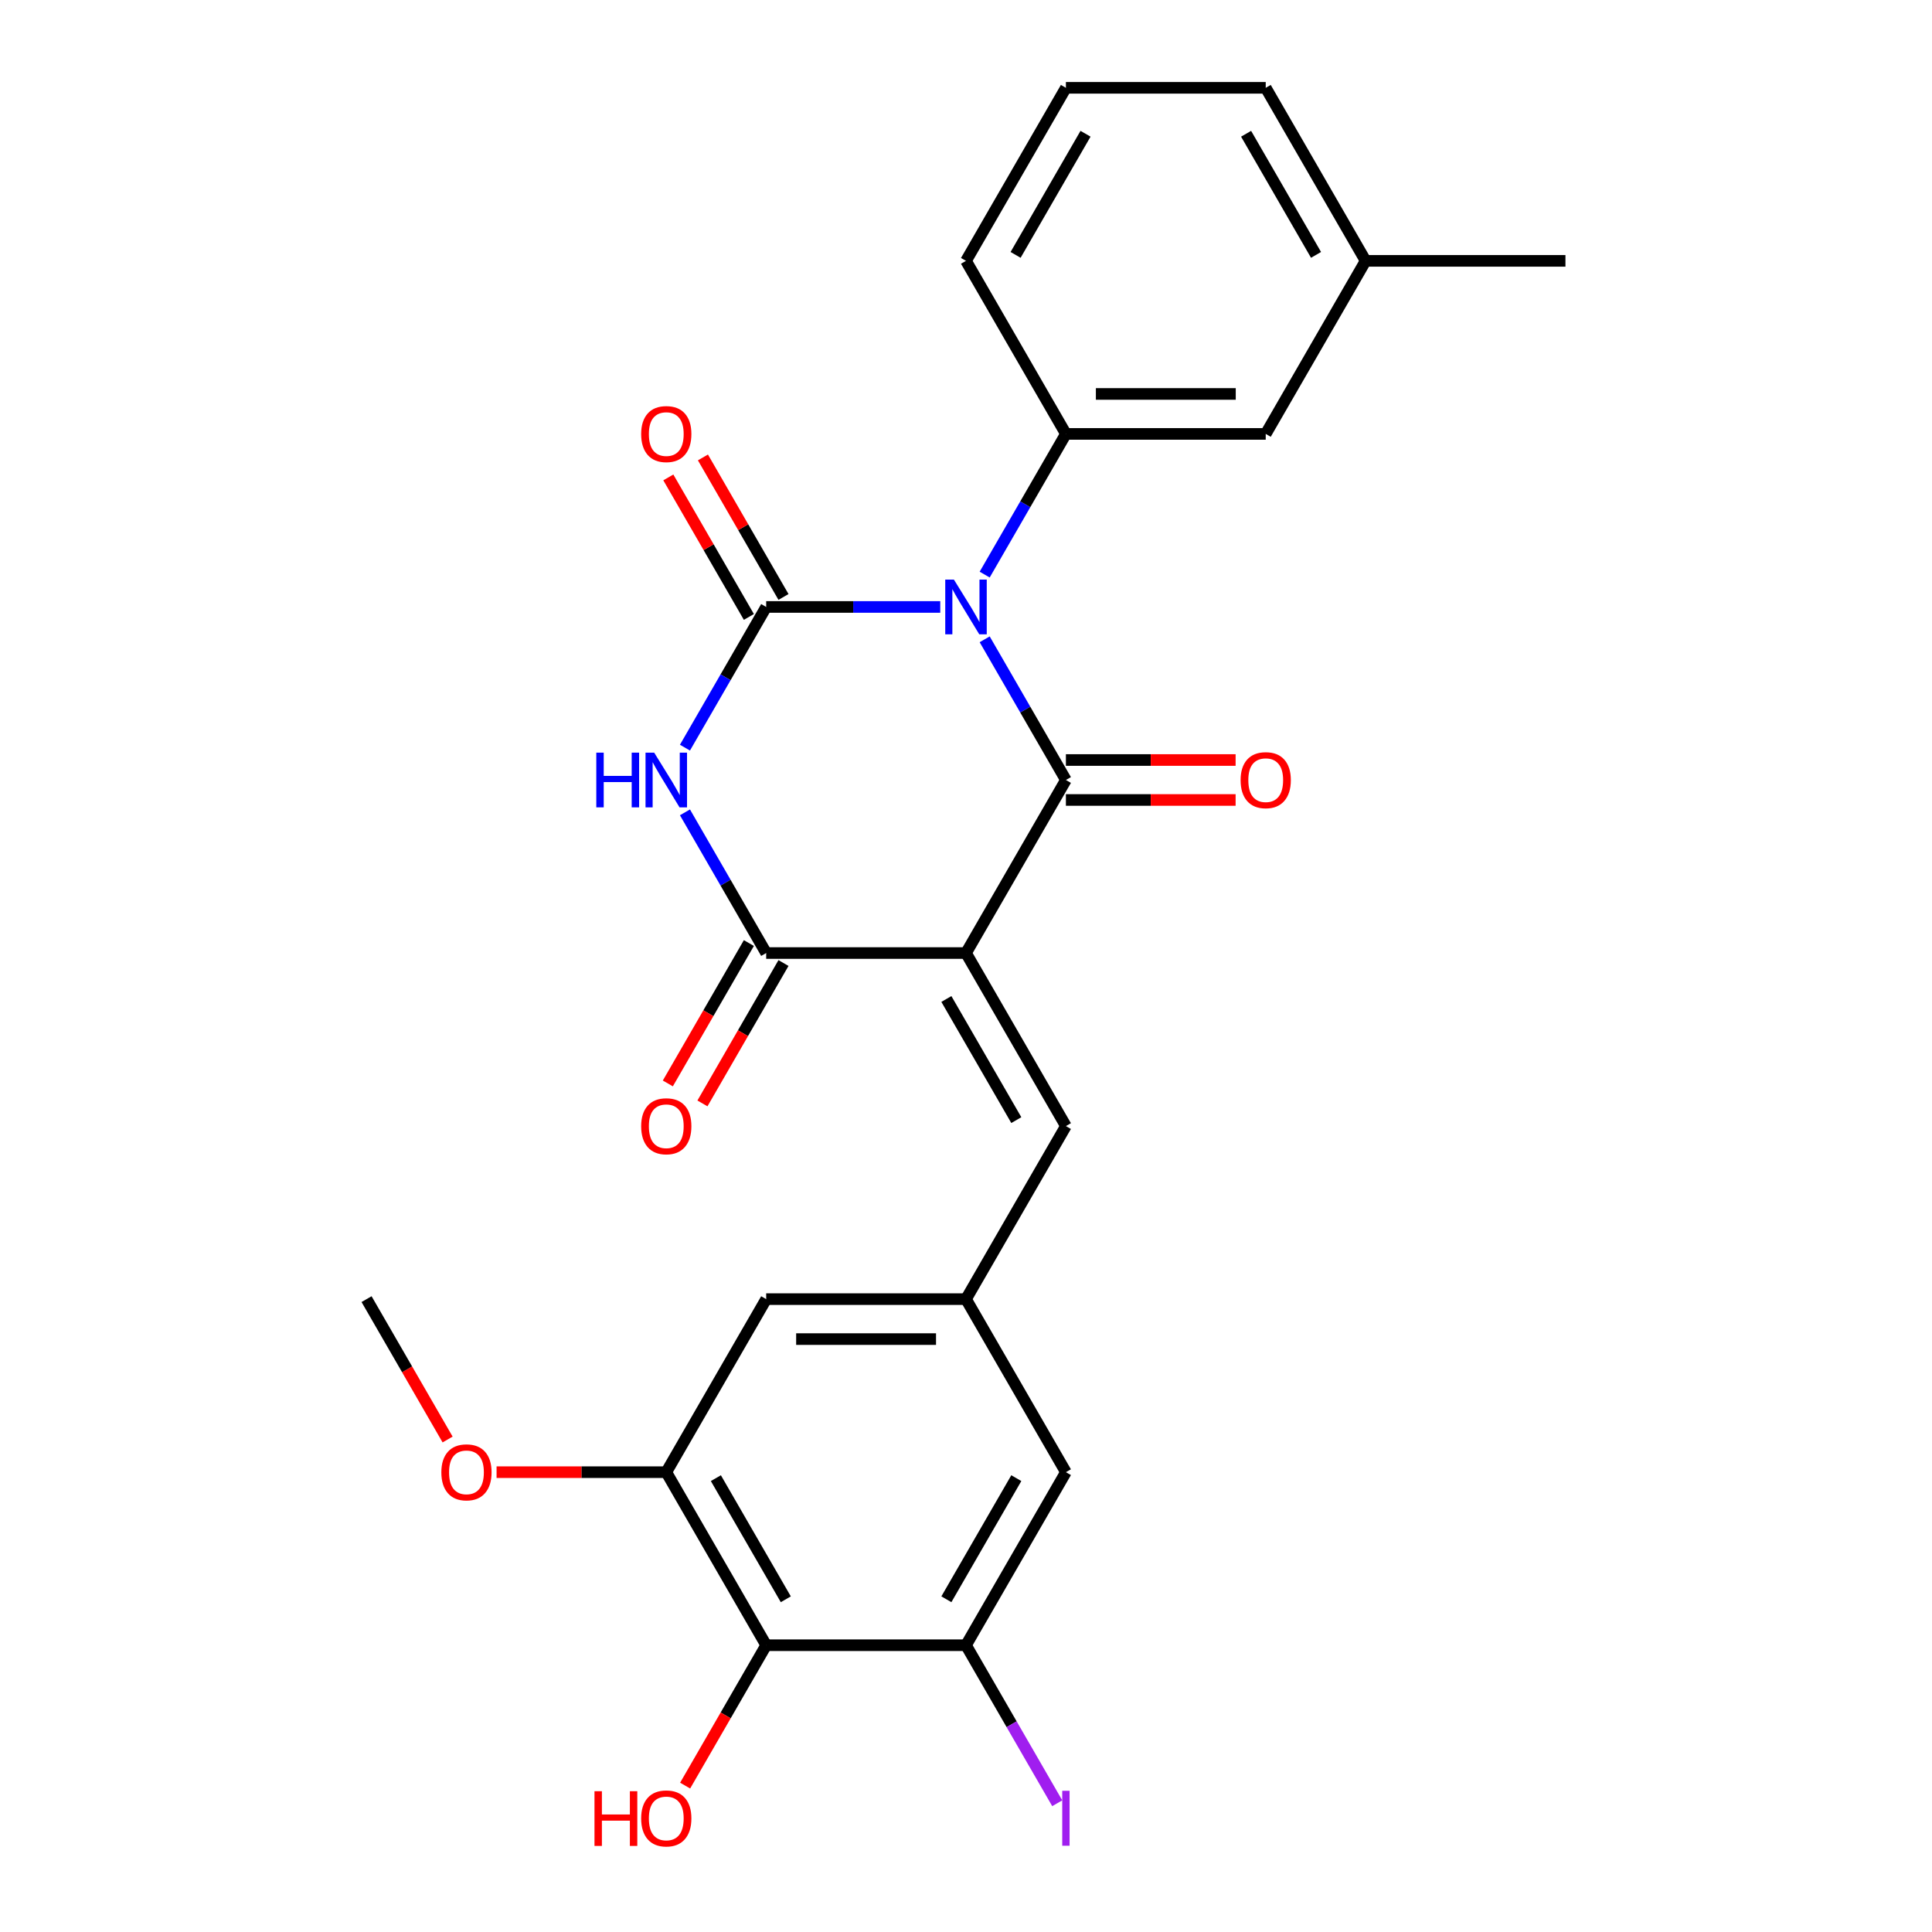 <?xml version='1.0' encoding='iso-8859-1'?>
<svg version='1.1' baseProfile='full'
              xmlns='http://www.w3.org/2000/svg'
                      xmlns:rdkit='http://www.rdkit.org/xml'
                      xmlns:xlink='http://www.w3.org/1999/xlink'
                  xml:space='preserve'
width='1000px' height='1000px' viewBox='0 0 1000 1000'>
<!-- END OF HEADER -->
<rect style='opacity:1.0;fill:#FFFFFF;stroke:none' width='1000' height='1000' x='0' y='0'> </rect>
<path class='bond-1' d='M 509.668,330.903 L 530.69,367.314' style='fill:none;fill-rule:evenodd;stroke:#0000FF;stroke-width:6px;stroke-linecap:butt;stroke-linejoin:miter;stroke-opacity:1' />
<path class='bond-1' d='M 530.69,367.314 L 551.712,403.725' style='fill:none;fill-rule:evenodd;stroke:#000000;stroke-width:6px;stroke-linecap:butt;stroke-linejoin:miter;stroke-opacity:1' />
<path class='bond-2' d='M 486.674,314.157 L 441.625,314.157' style='fill:none;fill-rule:evenodd;stroke:#0000FF;stroke-width:6px;stroke-linecap:butt;stroke-linejoin:miter;stroke-opacity:1' />
<path class='bond-2' d='M 441.625,314.157 L 396.576,314.157' style='fill:none;fill-rule:evenodd;stroke:#000000;stroke-width:6px;stroke-linecap:butt;stroke-linejoin:miter;stroke-opacity:1' />
<path class='bond-5' d='M 509.668,297.412 L 530.69,261.001' style='fill:none;fill-rule:evenodd;stroke:#0000FF;stroke-width:6px;stroke-linecap:butt;stroke-linejoin:miter;stroke-opacity:1' />
<path class='bond-5' d='M 530.69,261.001 L 551.712,224.59' style='fill:none;fill-rule:evenodd;stroke:#000000;stroke-width:6px;stroke-linecap:butt;stroke-linejoin:miter;stroke-opacity:1' />
<path class='bond-0' d='M 500,493.292 L 551.712,403.725' style='fill:none;fill-rule:evenodd;stroke:#000000;stroke-width:6px;stroke-linecap:butt;stroke-linejoin:miter;stroke-opacity:1' />
<path class='bond-6' d='M 500,493.292 L 551.712,582.86' style='fill:none;fill-rule:evenodd;stroke:#000000;stroke-width:6px;stroke-linecap:butt;stroke-linejoin:miter;stroke-opacity:1' />
<path class='bond-6' d='M 489.843,517.07 L 526.042,579.767' style='fill:none;fill-rule:evenodd;stroke:#000000;stroke-width:6px;stroke-linecap:butt;stroke-linejoin:miter;stroke-opacity:1' />
<path class='bond-26' d='M 500,493.292 L 396.576,493.292' style='fill:none;fill-rule:evenodd;stroke:#000000;stroke-width:6px;stroke-linecap:butt;stroke-linejoin:miter;stroke-opacity:1' />
<path class='bond-12' d='M 551.712,414.067 L 595.631,414.067' style='fill:none;fill-rule:evenodd;stroke:#000000;stroke-width:6px;stroke-linecap:butt;stroke-linejoin:miter;stroke-opacity:1' />
<path class='bond-12' d='M 595.631,414.067 L 639.55,414.067' style='fill:none;fill-rule:evenodd;stroke:#FF0000;stroke-width:6px;stroke-linecap:butt;stroke-linejoin:miter;stroke-opacity:1' />
<path class='bond-12' d='M 551.712,393.382 L 595.631,393.382' style='fill:none;fill-rule:evenodd;stroke:#000000;stroke-width:6px;stroke-linecap:butt;stroke-linejoin:miter;stroke-opacity:1' />
<path class='bond-12' d='M 595.631,393.382 L 639.55,393.382' style='fill:none;fill-rule:evenodd;stroke:#FF0000;stroke-width:6px;stroke-linecap:butt;stroke-linejoin:miter;stroke-opacity:1' />
<path class='bond-3' d='M 396.576,314.157 L 375.554,350.568' style='fill:none;fill-rule:evenodd;stroke:#000000;stroke-width:6px;stroke-linecap:butt;stroke-linejoin:miter;stroke-opacity:1' />
<path class='bond-3' d='M 375.554,350.568 L 354.533,386.979' style='fill:none;fill-rule:evenodd;stroke:#0000FF;stroke-width:6px;stroke-linecap:butt;stroke-linejoin:miter;stroke-opacity:1' />
<path class='bond-11' d='M 405.533,308.986 L 384.684,272.875' style='fill:none;fill-rule:evenodd;stroke:#000000;stroke-width:6px;stroke-linecap:butt;stroke-linejoin:miter;stroke-opacity:1' />
<path class='bond-11' d='M 384.684,272.875 L 363.836,236.764' style='fill:none;fill-rule:evenodd;stroke:#FF0000;stroke-width:6px;stroke-linecap:butt;stroke-linejoin:miter;stroke-opacity:1' />
<path class='bond-11' d='M 387.62,319.328 L 366.771,283.217' style='fill:none;fill-rule:evenodd;stroke:#000000;stroke-width:6px;stroke-linecap:butt;stroke-linejoin:miter;stroke-opacity:1' />
<path class='bond-11' d='M 366.771,283.217 L 345.922,247.106' style='fill:none;fill-rule:evenodd;stroke:#FF0000;stroke-width:6px;stroke-linecap:butt;stroke-linejoin:miter;stroke-opacity:1' />
<path class='bond-4' d='M 354.533,420.47 L 375.554,456.881' style='fill:none;fill-rule:evenodd;stroke:#0000FF;stroke-width:6px;stroke-linecap:butt;stroke-linejoin:miter;stroke-opacity:1' />
<path class='bond-4' d='M 375.554,456.881 L 396.576,493.292' style='fill:none;fill-rule:evenodd;stroke:#000000;stroke-width:6px;stroke-linecap:butt;stroke-linejoin:miter;stroke-opacity:1' />
<path class='bond-15' d='M 387.62,488.121 L 366.644,524.452' style='fill:none;fill-rule:evenodd;stroke:#000000;stroke-width:6px;stroke-linecap:butt;stroke-linejoin:miter;stroke-opacity:1' />
<path class='bond-15' d='M 366.644,524.452 L 345.668,560.783' style='fill:none;fill-rule:evenodd;stroke:#FF0000;stroke-width:6px;stroke-linecap:butt;stroke-linejoin:miter;stroke-opacity:1' />
<path class='bond-15' d='M 405.533,498.464 L 384.557,534.795' style='fill:none;fill-rule:evenodd;stroke:#000000;stroke-width:6px;stroke-linecap:butt;stroke-linejoin:miter;stroke-opacity:1' />
<path class='bond-15' d='M 384.557,534.795 L 363.582,571.126' style='fill:none;fill-rule:evenodd;stroke:#FF0000;stroke-width:6px;stroke-linecap:butt;stroke-linejoin:miter;stroke-opacity:1' />
<path class='bond-16' d='M 551.712,224.59 L 655.136,224.59' style='fill:none;fill-rule:evenodd;stroke:#000000;stroke-width:6px;stroke-linecap:butt;stroke-linejoin:miter;stroke-opacity:1' />
<path class='bond-16' d='M 567.225,203.905 L 639.622,203.905' style='fill:none;fill-rule:evenodd;stroke:#000000;stroke-width:6px;stroke-linecap:butt;stroke-linejoin:miter;stroke-opacity:1' />
<path class='bond-21' d='M 551.712,224.59 L 500,135.022' style='fill:none;fill-rule:evenodd;stroke:#000000;stroke-width:6px;stroke-linecap:butt;stroke-linejoin:miter;stroke-opacity:1' />
<path class='bond-10' d='M 551.712,582.86 L 500,672.427' style='fill:none;fill-rule:evenodd;stroke:#000000;stroke-width:6px;stroke-linecap:butt;stroke-linejoin:miter;stroke-opacity:1' />
<path class='bond-7' d='M 396.576,851.563 L 344.864,761.995' style='fill:none;fill-rule:evenodd;stroke:#000000;stroke-width:6px;stroke-linecap:butt;stroke-linejoin:miter;stroke-opacity:1' />
<path class='bond-7' d='M 406.733,827.785 L 370.535,765.088' style='fill:none;fill-rule:evenodd;stroke:#000000;stroke-width:6px;stroke-linecap:butt;stroke-linejoin:miter;stroke-opacity:1' />
<path class='bond-18' d='M 396.576,851.563 L 375.601,887.894' style='fill:none;fill-rule:evenodd;stroke:#000000;stroke-width:6px;stroke-linecap:butt;stroke-linejoin:miter;stroke-opacity:1' />
<path class='bond-18' d='M 375.601,887.894 L 354.625,924.225' style='fill:none;fill-rule:evenodd;stroke:#FF0000;stroke-width:6px;stroke-linecap:butt;stroke-linejoin:miter;stroke-opacity:1' />
<path class='bond-28' d='M 396.576,851.563 L 500,851.563' style='fill:none;fill-rule:evenodd;stroke:#000000;stroke-width:6px;stroke-linecap:butt;stroke-linejoin:miter;stroke-opacity:1' />
<path class='bond-8' d='M 500,851.563 L 551.712,761.995' style='fill:none;fill-rule:evenodd;stroke:#000000;stroke-width:6px;stroke-linecap:butt;stroke-linejoin:miter;stroke-opacity:1' />
<path class='bond-8' d='M 489.843,827.785 L 526.042,765.088' style='fill:none;fill-rule:evenodd;stroke:#000000;stroke-width:6px;stroke-linecap:butt;stroke-linejoin:miter;stroke-opacity:1' />
<path class='bond-17' d='M 500,851.563 L 523.613,892.462' style='fill:none;fill-rule:evenodd;stroke:#000000;stroke-width:6px;stroke-linecap:butt;stroke-linejoin:miter;stroke-opacity:1' />
<path class='bond-17' d='M 523.613,892.462 L 547.226,933.361' style='fill:none;fill-rule:evenodd;stroke:#A01EEF;stroke-width:6px;stroke-linecap:butt;stroke-linejoin:miter;stroke-opacity:1' />
<path class='bond-9' d='M 344.864,761.995 L 396.576,672.427' style='fill:none;fill-rule:evenodd;stroke:#000000;stroke-width:6px;stroke-linecap:butt;stroke-linejoin:miter;stroke-opacity:1' />
<path class='bond-19' d='M 344.864,761.995 L 300.945,761.995' style='fill:none;fill-rule:evenodd;stroke:#000000;stroke-width:6px;stroke-linecap:butt;stroke-linejoin:miter;stroke-opacity:1' />
<path class='bond-19' d='M 300.945,761.995 L 257.026,761.995' style='fill:none;fill-rule:evenodd;stroke:#FF0000;stroke-width:6px;stroke-linecap:butt;stroke-linejoin:miter;stroke-opacity:1' />
<path class='bond-13' d='M 500,672.427 L 551.712,761.995' style='fill:none;fill-rule:evenodd;stroke:#000000;stroke-width:6px;stroke-linecap:butt;stroke-linejoin:miter;stroke-opacity:1' />
<path class='bond-14' d='M 500,672.427 L 396.576,672.427' style='fill:none;fill-rule:evenodd;stroke:#000000;stroke-width:6px;stroke-linecap:butt;stroke-linejoin:miter;stroke-opacity:1' />
<path class='bond-14' d='M 484.486,693.112 L 412.09,693.112' style='fill:none;fill-rule:evenodd;stroke:#000000;stroke-width:6px;stroke-linecap:butt;stroke-linejoin:miter;stroke-opacity:1' />
<path class='bond-20' d='M 655.136,224.59 L 706.847,135.022' style='fill:none;fill-rule:evenodd;stroke:#000000;stroke-width:6px;stroke-linecap:butt;stroke-linejoin:miter;stroke-opacity:1' />
<path class='bond-25' d='M 231.68,745.089 L 210.705,708.758' style='fill:none;fill-rule:evenodd;stroke:#FF0000;stroke-width:6px;stroke-linecap:butt;stroke-linejoin:miter;stroke-opacity:1' />
<path class='bond-25' d='M 210.705,708.758 L 189.729,672.427' style='fill:none;fill-rule:evenodd;stroke:#000000;stroke-width:6px;stroke-linecap:butt;stroke-linejoin:miter;stroke-opacity:1' />
<path class='bond-24' d='M 706.847,135.022 L 810.271,135.022' style='fill:none;fill-rule:evenodd;stroke:#000000;stroke-width:6px;stroke-linecap:butt;stroke-linejoin:miter;stroke-opacity:1' />
<path class='bond-27' d='M 706.847,135.022 L 655.136,45.455' style='fill:none;fill-rule:evenodd;stroke:#000000;stroke-width:6px;stroke-linecap:butt;stroke-linejoin:miter;stroke-opacity:1' />
<path class='bond-27' d='M 681.177,131.929 L 644.979,69.232' style='fill:none;fill-rule:evenodd;stroke:#000000;stroke-width:6px;stroke-linecap:butt;stroke-linejoin:miter;stroke-opacity:1' />
<path class='bond-22' d='M 500,135.022 L 551.712,45.455' style='fill:none;fill-rule:evenodd;stroke:#000000;stroke-width:6px;stroke-linecap:butt;stroke-linejoin:miter;stroke-opacity:1' />
<path class='bond-22' d='M 525.67,131.929 L 561.869,69.232' style='fill:none;fill-rule:evenodd;stroke:#000000;stroke-width:6px;stroke-linecap:butt;stroke-linejoin:miter;stroke-opacity:1' />
<path class='bond-23' d='M 551.712,45.455 L 655.136,45.455' style='fill:none;fill-rule:evenodd;stroke:#000000;stroke-width:6px;stroke-linecap:butt;stroke-linejoin:miter;stroke-opacity:1' />
<path  class='atom-0' d='M 493.74 299.997
L 503.02 314.997
Q 503.94 316.477, 505.42 319.157
Q 506.9 321.837, 506.98 321.997
L 506.98 299.997
L 510.74 299.997
L 510.74 328.317
L 506.86 328.317
L 496.9 311.917
Q 495.74 309.997, 494.5 307.797
Q 493.3 305.597, 492.94 304.917
L 492.94 328.317
L 489.26 328.317
L 489.26 299.997
L 493.74 299.997
' fill='#0000FF'/>
<path  class='atom-4' d='M 308.644 389.565
L 312.484 389.565
L 312.484 401.605
L 326.964 401.605
L 326.964 389.565
L 330.804 389.565
L 330.804 417.885
L 326.964 417.885
L 326.964 404.805
L 312.484 404.805
L 312.484 417.885
L 308.644 417.885
L 308.644 389.565
' fill='#0000FF'/>
<path  class='atom-4' d='M 338.604 389.565
L 347.884 404.565
Q 348.804 406.045, 350.284 408.725
Q 351.764 411.405, 351.844 411.565
L 351.844 389.565
L 355.604 389.565
L 355.604 417.885
L 351.724 417.885
L 341.764 401.485
Q 340.604 399.565, 339.364 397.365
Q 338.164 395.165, 337.804 394.485
L 337.804 417.885
L 334.124 417.885
L 334.124 389.565
L 338.604 389.565
' fill='#0000FF'/>
<path  class='atom-12' d='M 331.864 224.67
Q 331.864 217.87, 335.224 214.07
Q 338.584 210.27, 344.864 210.27
Q 351.144 210.27, 354.504 214.07
Q 357.864 217.87, 357.864 224.67
Q 357.864 231.55, 354.464 235.47
Q 351.064 239.35, 344.864 239.35
Q 338.624 239.35, 335.224 235.47
Q 331.864 231.59, 331.864 224.67
M 344.864 236.15
Q 349.184 236.15, 351.504 233.27
Q 353.864 230.35, 353.864 224.67
Q 353.864 219.11, 351.504 216.31
Q 349.184 213.47, 344.864 213.47
Q 340.544 213.47, 338.184 216.27
Q 335.864 219.07, 335.864 224.67
Q 335.864 230.39, 338.184 233.27
Q 340.544 236.15, 344.864 236.15
' fill='#FF0000'/>
<path  class='atom-13' d='M 642.136 403.805
Q 642.136 397.005, 645.496 393.205
Q 648.856 389.405, 655.136 389.405
Q 661.416 389.405, 664.776 393.205
Q 668.136 397.005, 668.136 403.805
Q 668.136 410.685, 664.736 414.605
Q 661.336 418.485, 655.136 418.485
Q 648.896 418.485, 645.496 414.605
Q 642.136 410.725, 642.136 403.805
M 655.136 415.285
Q 659.456 415.285, 661.776 412.405
Q 664.136 409.485, 664.136 403.805
Q 664.136 398.245, 661.776 395.445
Q 659.456 392.605, 655.136 392.605
Q 650.816 392.605, 648.456 395.405
Q 646.136 398.205, 646.136 403.805
Q 646.136 409.525, 648.456 412.405
Q 650.816 415.285, 655.136 415.285
' fill='#FF0000'/>
<path  class='atom-16' d='M 331.864 582.94
Q 331.864 576.14, 335.224 572.34
Q 338.584 568.54, 344.864 568.54
Q 351.144 568.54, 354.504 572.34
Q 357.864 576.14, 357.864 582.94
Q 357.864 589.82, 354.464 593.74
Q 351.064 597.62, 344.864 597.62
Q 338.624 597.62, 335.224 593.74
Q 331.864 589.86, 331.864 582.94
M 344.864 594.42
Q 349.184 594.42, 351.504 591.54
Q 353.864 588.62, 353.864 582.94
Q 353.864 577.38, 351.504 574.58
Q 349.184 571.74, 344.864 571.74
Q 340.544 571.74, 338.184 574.54
Q 335.864 577.34, 335.864 582.94
Q 335.864 588.66, 338.184 591.54
Q 340.544 594.42, 344.864 594.42
' fill='#FF0000'/>
<path  class='atom-18' d='M 549.812 926.91
L 553.612 926.91
L 553.612 955.35
L 549.812 955.35
L 549.812 926.91
' fill='#A01EEF'/>
<path  class='atom-19' d='M 307.704 927.13
L 311.544 927.13
L 311.544 939.17
L 326.024 939.17
L 326.024 927.13
L 329.864 927.13
L 329.864 955.45
L 326.024 955.45
L 326.024 942.37
L 311.544 942.37
L 311.544 955.45
L 307.704 955.45
L 307.704 927.13
' fill='#FF0000'/>
<path  class='atom-19' d='M 331.864 941.21
Q 331.864 934.41, 335.224 930.61
Q 338.584 926.81, 344.864 926.81
Q 351.144 926.81, 354.504 930.61
Q 357.864 934.41, 357.864 941.21
Q 357.864 948.09, 354.464 952.01
Q 351.064 955.89, 344.864 955.89
Q 338.624 955.89, 335.224 952.01
Q 331.864 948.13, 331.864 941.21
M 344.864 952.69
Q 349.184 952.69, 351.504 949.81
Q 353.864 946.89, 353.864 941.21
Q 353.864 935.65, 351.504 932.85
Q 349.184 930.01, 344.864 930.01
Q 340.544 930.01, 338.184 932.81
Q 335.864 935.61, 335.864 941.21
Q 335.864 946.93, 338.184 949.81
Q 340.544 952.69, 344.864 952.69
' fill='#FF0000'/>
<path  class='atom-20' d='M 228.441 762.075
Q 228.441 755.275, 231.801 751.475
Q 235.161 747.675, 241.441 747.675
Q 247.721 747.675, 251.081 751.475
Q 254.441 755.275, 254.441 762.075
Q 254.441 768.955, 251.041 772.875
Q 247.641 776.755, 241.441 776.755
Q 235.201 776.755, 231.801 772.875
Q 228.441 768.995, 228.441 762.075
M 241.441 773.555
Q 245.761 773.555, 248.081 770.675
Q 250.441 767.755, 250.441 762.075
Q 250.441 756.515, 248.081 753.715
Q 245.761 750.875, 241.441 750.875
Q 237.121 750.875, 234.761 753.675
Q 232.441 756.475, 232.441 762.075
Q 232.441 767.795, 234.761 770.675
Q 237.121 773.555, 241.441 773.555
' fill='#FF0000'/>
</svg>
